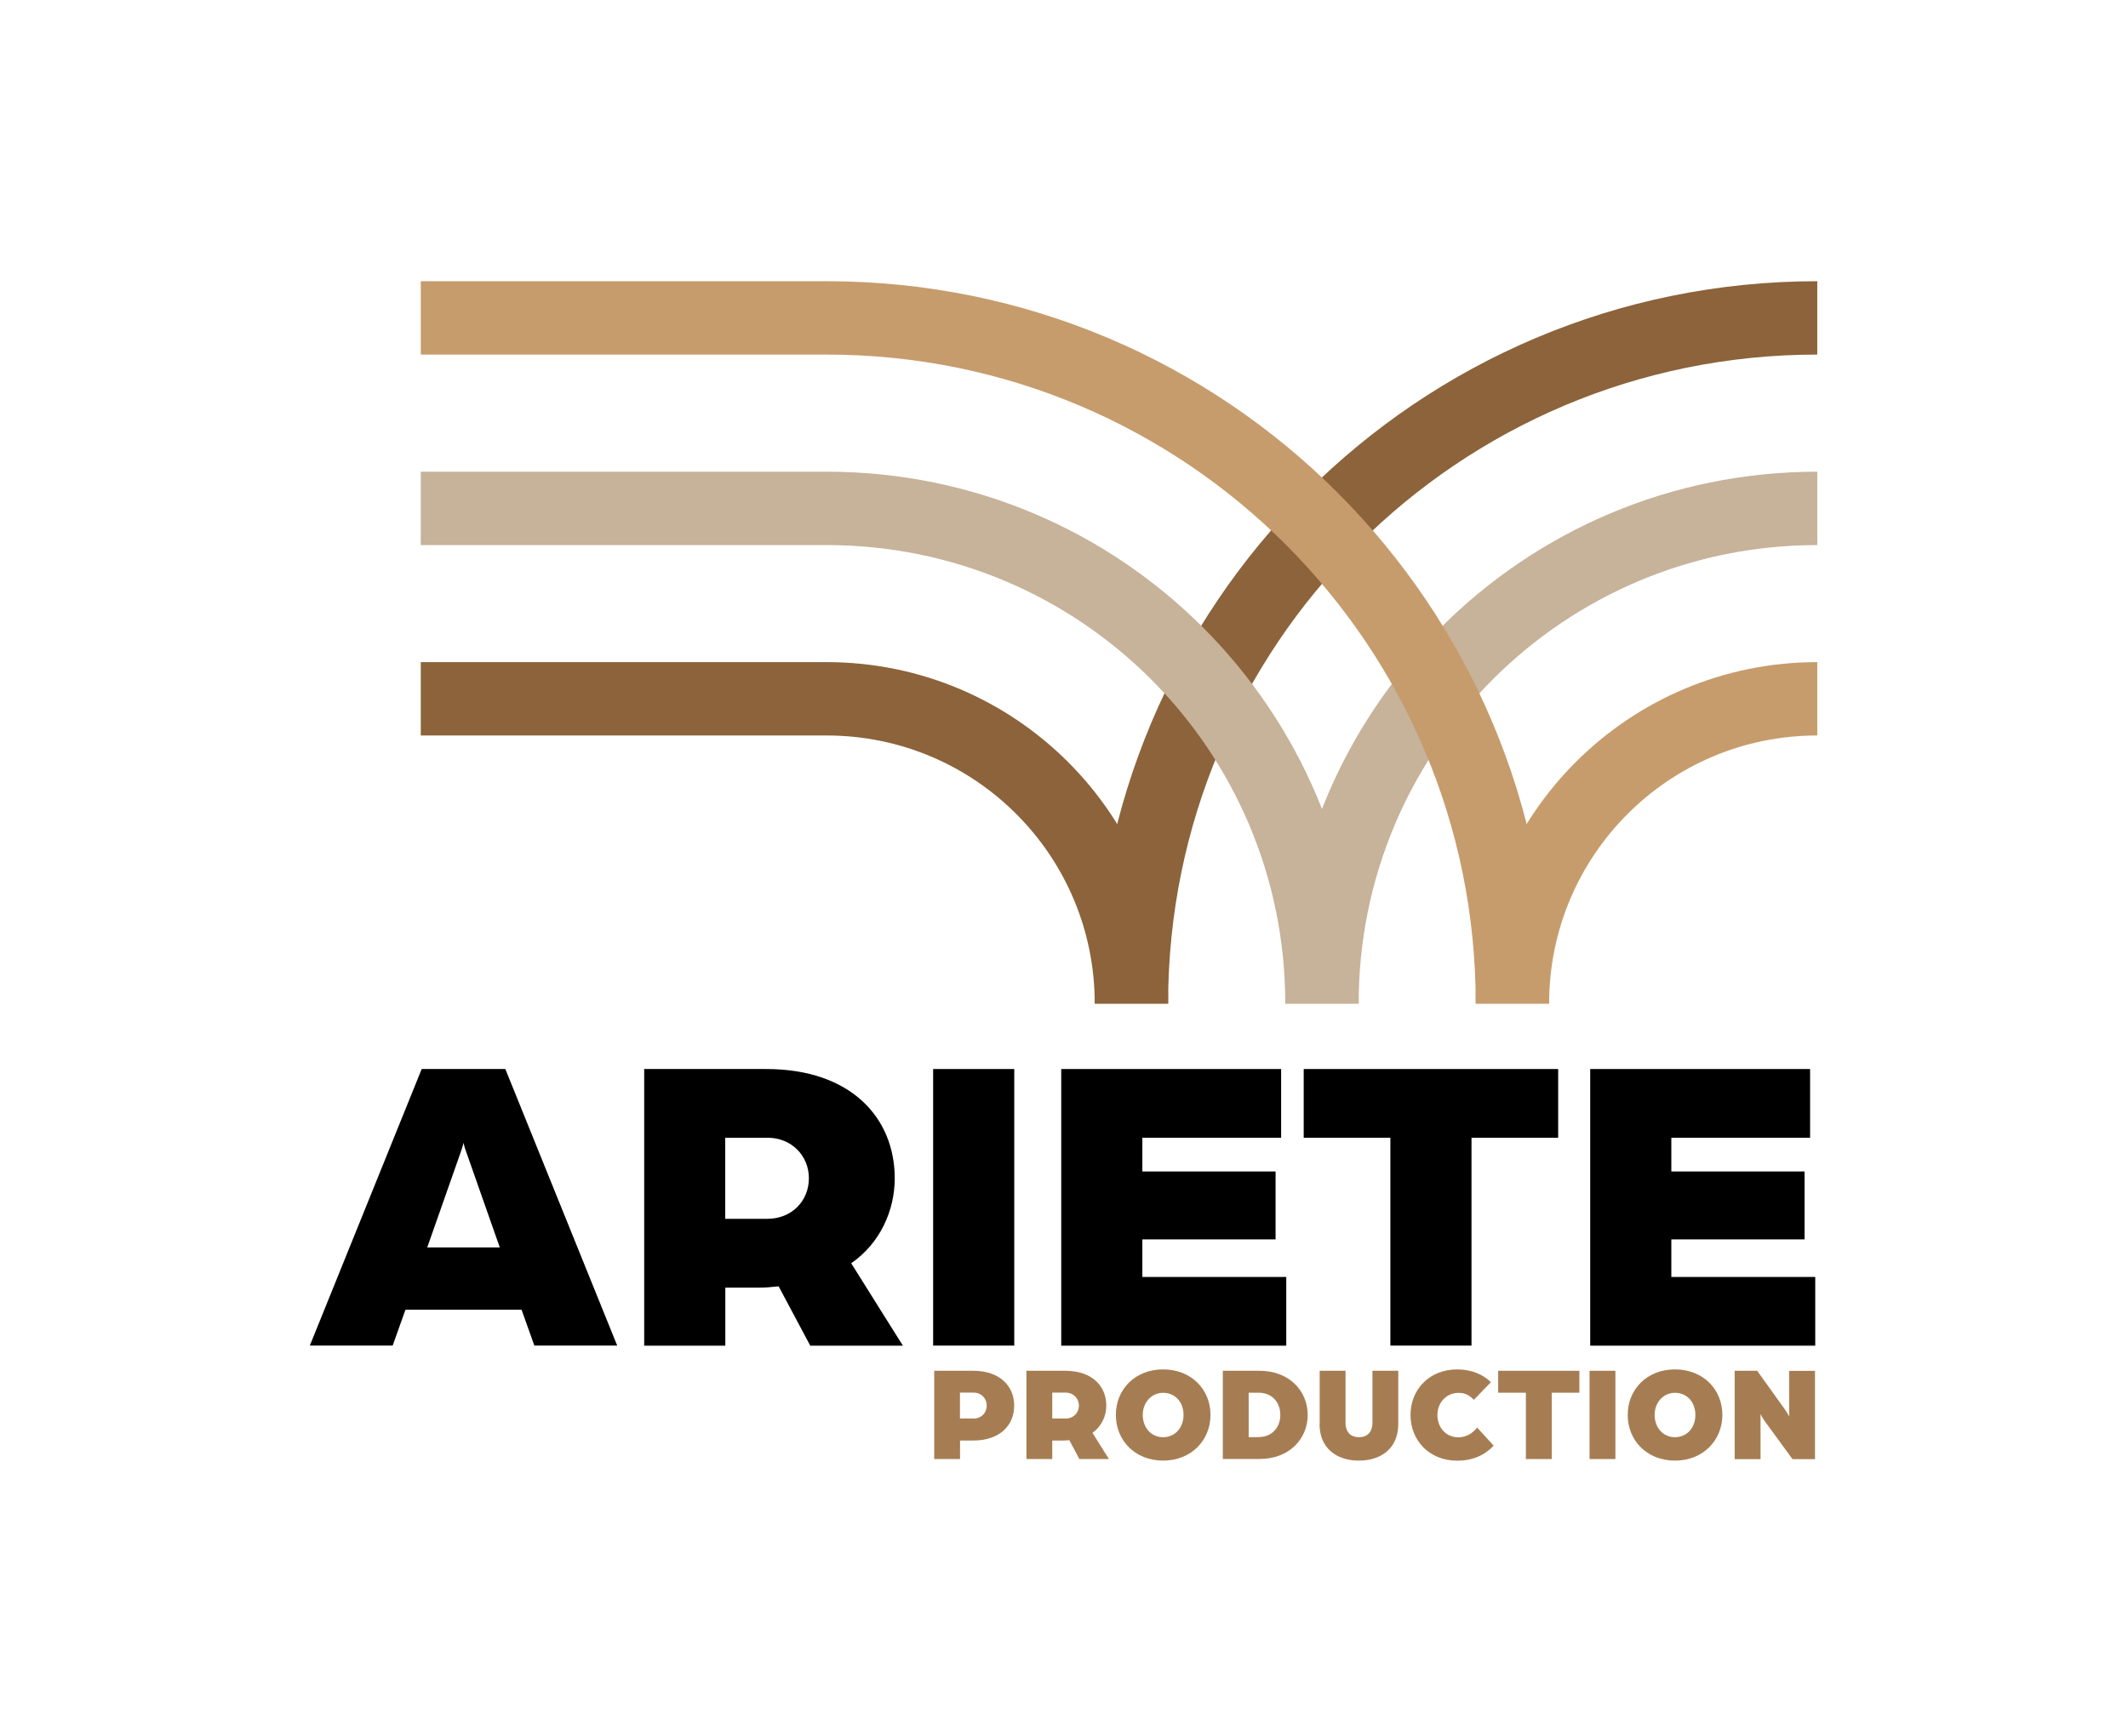 <svg width="261" height="213" viewBox="0 0 261 213" fill="none" xmlns="http://www.w3.org/2000/svg">
<path d="M185.5 123.12C185.5 102.46 202.22 85.73 222.89 85.73" stroke="#C69C6C" stroke-width="9" stroke-miterlimit="10"/>
<path d="M162.14 123.12C162.14 89.54 189.31 62.37 222.89 62.37" stroke="#C7B29A" stroke-width="9" stroke-miterlimit="10"/>
<path d="M138.77 123.12C138.77 76.63 176.39 39 222.89 39" stroke="#8C633A" stroke-width="9" stroke-miterlimit="10"/>
<path d="M138.77 123.12C138.77 102.46 122.05 85.73 101.38 85.73H51.61" stroke="#8C633A" stroke-width="9" stroke-miterlimit="10"/>
<path d="M162.14 123.12C162.14 89.54 134.97 62.37 101.39 62.37H51.61" stroke="#C7B29A" stroke-width="9" stroke-miterlimit="10"/>
<path d="M185.5 123.12C185.5 76.63 147.88 39 101.38 39H51.61" stroke="#C69C6C" stroke-width="9" stroke-miterlimit="10"/>
<path d="M51.72 131.15H61.98L75.7 165.08H65.54L63.97 160.68H49.73L48.16 165.08H38L51.72 131.15ZM61.3 153.04L57.27 141.57C56.96 140.73 56.9 140.42 56.85 140.21C56.85 140.21 56.75 140.68 56.43 141.57L52.4 153.04H61.3Z" fill="black"/>
<path d="M79 131.15H93.98C104.4 131.15 109.74 137.17 109.74 144.56C109.74 148.49 107.96 152.52 104.4 154.98L110.74 165.09H99.38L95.5 157.81C94.45 157.92 93.88 157.97 93.04 157.97H88.96V165.09H79.01V131.16L79 131.15ZM94.08 149.53C97.17 149.53 99.21 147.28 99.21 144.55C99.21 141.82 97.12 139.58 94.13 139.58H88.95V149.53H94.08Z" fill="black"/>
<path d="M114.45 131.15H124.4V165.08H114.45V131.15Z" fill="black"/>
<path d="M130.16 131.15H157.13V139.58H140.11V143.72H156.45V152.05H140.11V156.66H157.76V165.09H130.16V131.16V131.15Z" fill="black"/>
<path d="M170.53 139.58H159.9V131.15H191.11V139.58H180.48V165.08H170.53V139.58Z" fill="black"/>
<path d="M195.04 131.15H222.01V139.58H204.99V143.72H221.33V152.05H204.99V156.66H222.64V165.09H195.04V131.16V131.15Z" fill="black"/>
<path d="M114.58 168.17H119.36C122.69 168.17 124.39 170.09 124.39 172.45C124.39 174.81 122.69 176.73 119.34 176.73H117.75V179H114.58V168.17ZM119.42 174.03C120.36 174.03 121.02 173.33 121.02 172.44C121.02 171.55 120.35 170.85 119.43 170.85H117.74V174.02H119.41L119.42 174.03Z" fill="#A67D52"/>
<path d="M125.88 168.17H130.66C133.99 168.17 135.69 170.09 135.69 172.45C135.69 173.7 135.12 174.99 133.99 175.78L136.01 179H132.39L131.15 176.68C130.82 176.71 130.63 176.73 130.36 176.73H129.06V179H125.89V168.17H125.88ZM130.69 174.03C131.68 174.03 132.33 173.31 132.33 172.44C132.33 171.57 131.66 170.85 130.71 170.85H129.06V174.02H130.7L130.69 174.03Z" fill="#A67D52"/>
<path d="M136.86 173.58C136.86 170.49 139.18 168 142.66 168C146.14 168 148.47 170.49 148.47 173.58C148.47 176.67 146.13 179.19 142.66 179.19C139.19 179.19 136.86 176.7 136.86 173.58ZM145.16 173.58C145.16 172.01 144.12 170.87 142.65 170.87C141.28 170.87 140.16 172.01 140.16 173.58C140.16 175.15 141.2 176.32 142.65 176.32C144.1 176.32 145.16 175.18 145.16 173.58Z" fill="#A67D52"/>
<path d="M149.98 168.17H154.49C158.11 168.17 160.39 170.63 160.39 173.58C160.39 176.53 158.12 178.99 154.49 178.99H149.98V168.16V168.17ZM154.37 176.3C155.99 176.3 157.03 175.15 157.03 173.58C157.03 172.01 155.99 170.86 154.37 170.86H153.15V176.31H154.37V176.3Z" fill="#A67D52"/>
<path d="M161.86 174.7V168.17H165.03V174.52C165.03 175.82 165.78 176.32 166.68 176.32C167.58 176.32 168.33 175.82 168.33 174.52V168.17H171.5V174.7C171.5 177.67 169.41 179.19 166.67 179.19C163.93 179.19 161.84 177.67 161.84 174.7H161.86Z" fill="#A67D52"/>
<path d="M173 173.58C173 170.49 175.29 168 178.73 168C180.38 168 181.87 168.58 182.86 169.57L180.77 171.73C180 170.94 179.38 170.88 178.86 170.88C177.46 170.88 176.3 172.02 176.3 173.59C176.3 175.16 177.37 176.33 178.86 176.33C179.75 176.33 180.56 175.93 181.17 175.13L183.19 177.35C182.1 178.55 180.58 179.2 178.73 179.2C175.29 179.2 173 176.71 173 173.59V173.58Z" fill="#A67D52"/>
<path d="M187.14 170.86H183.75V168.17H193.71V170.86H190.32V179H187.15V170.86H187.14Z" fill="#A67D52"/>
<path d="M194.96 168.17H198.13V179H194.96V168.17Z" fill="#A67D52"/>
<path d="M199.64 173.58C199.64 170.49 201.96 168 205.44 168C208.92 168 211.25 170.49 211.25 173.58C211.25 176.67 208.91 179.19 205.44 179.19C201.97 179.19 199.64 176.7 199.64 173.58ZM207.94 173.58C207.94 172.01 206.9 170.87 205.43 170.87C204.06 170.87 202.94 172.01 202.94 173.58C202.94 175.15 203.98 176.32 205.43 176.32C206.88 176.32 207.94 175.18 207.94 173.58Z" fill="#A67D52"/>
<path d="M212.76 168.17H215.52L218.96 172.97C219.21 173.3 219.44 173.79 219.44 173.79V168.18H222.61V179.01H219.85L216.41 174.3C216.16 173.97 215.93 173.48 215.93 173.48V179.01H212.76V168.18V168.17Z" fill="#A67D52"/>
</svg>
